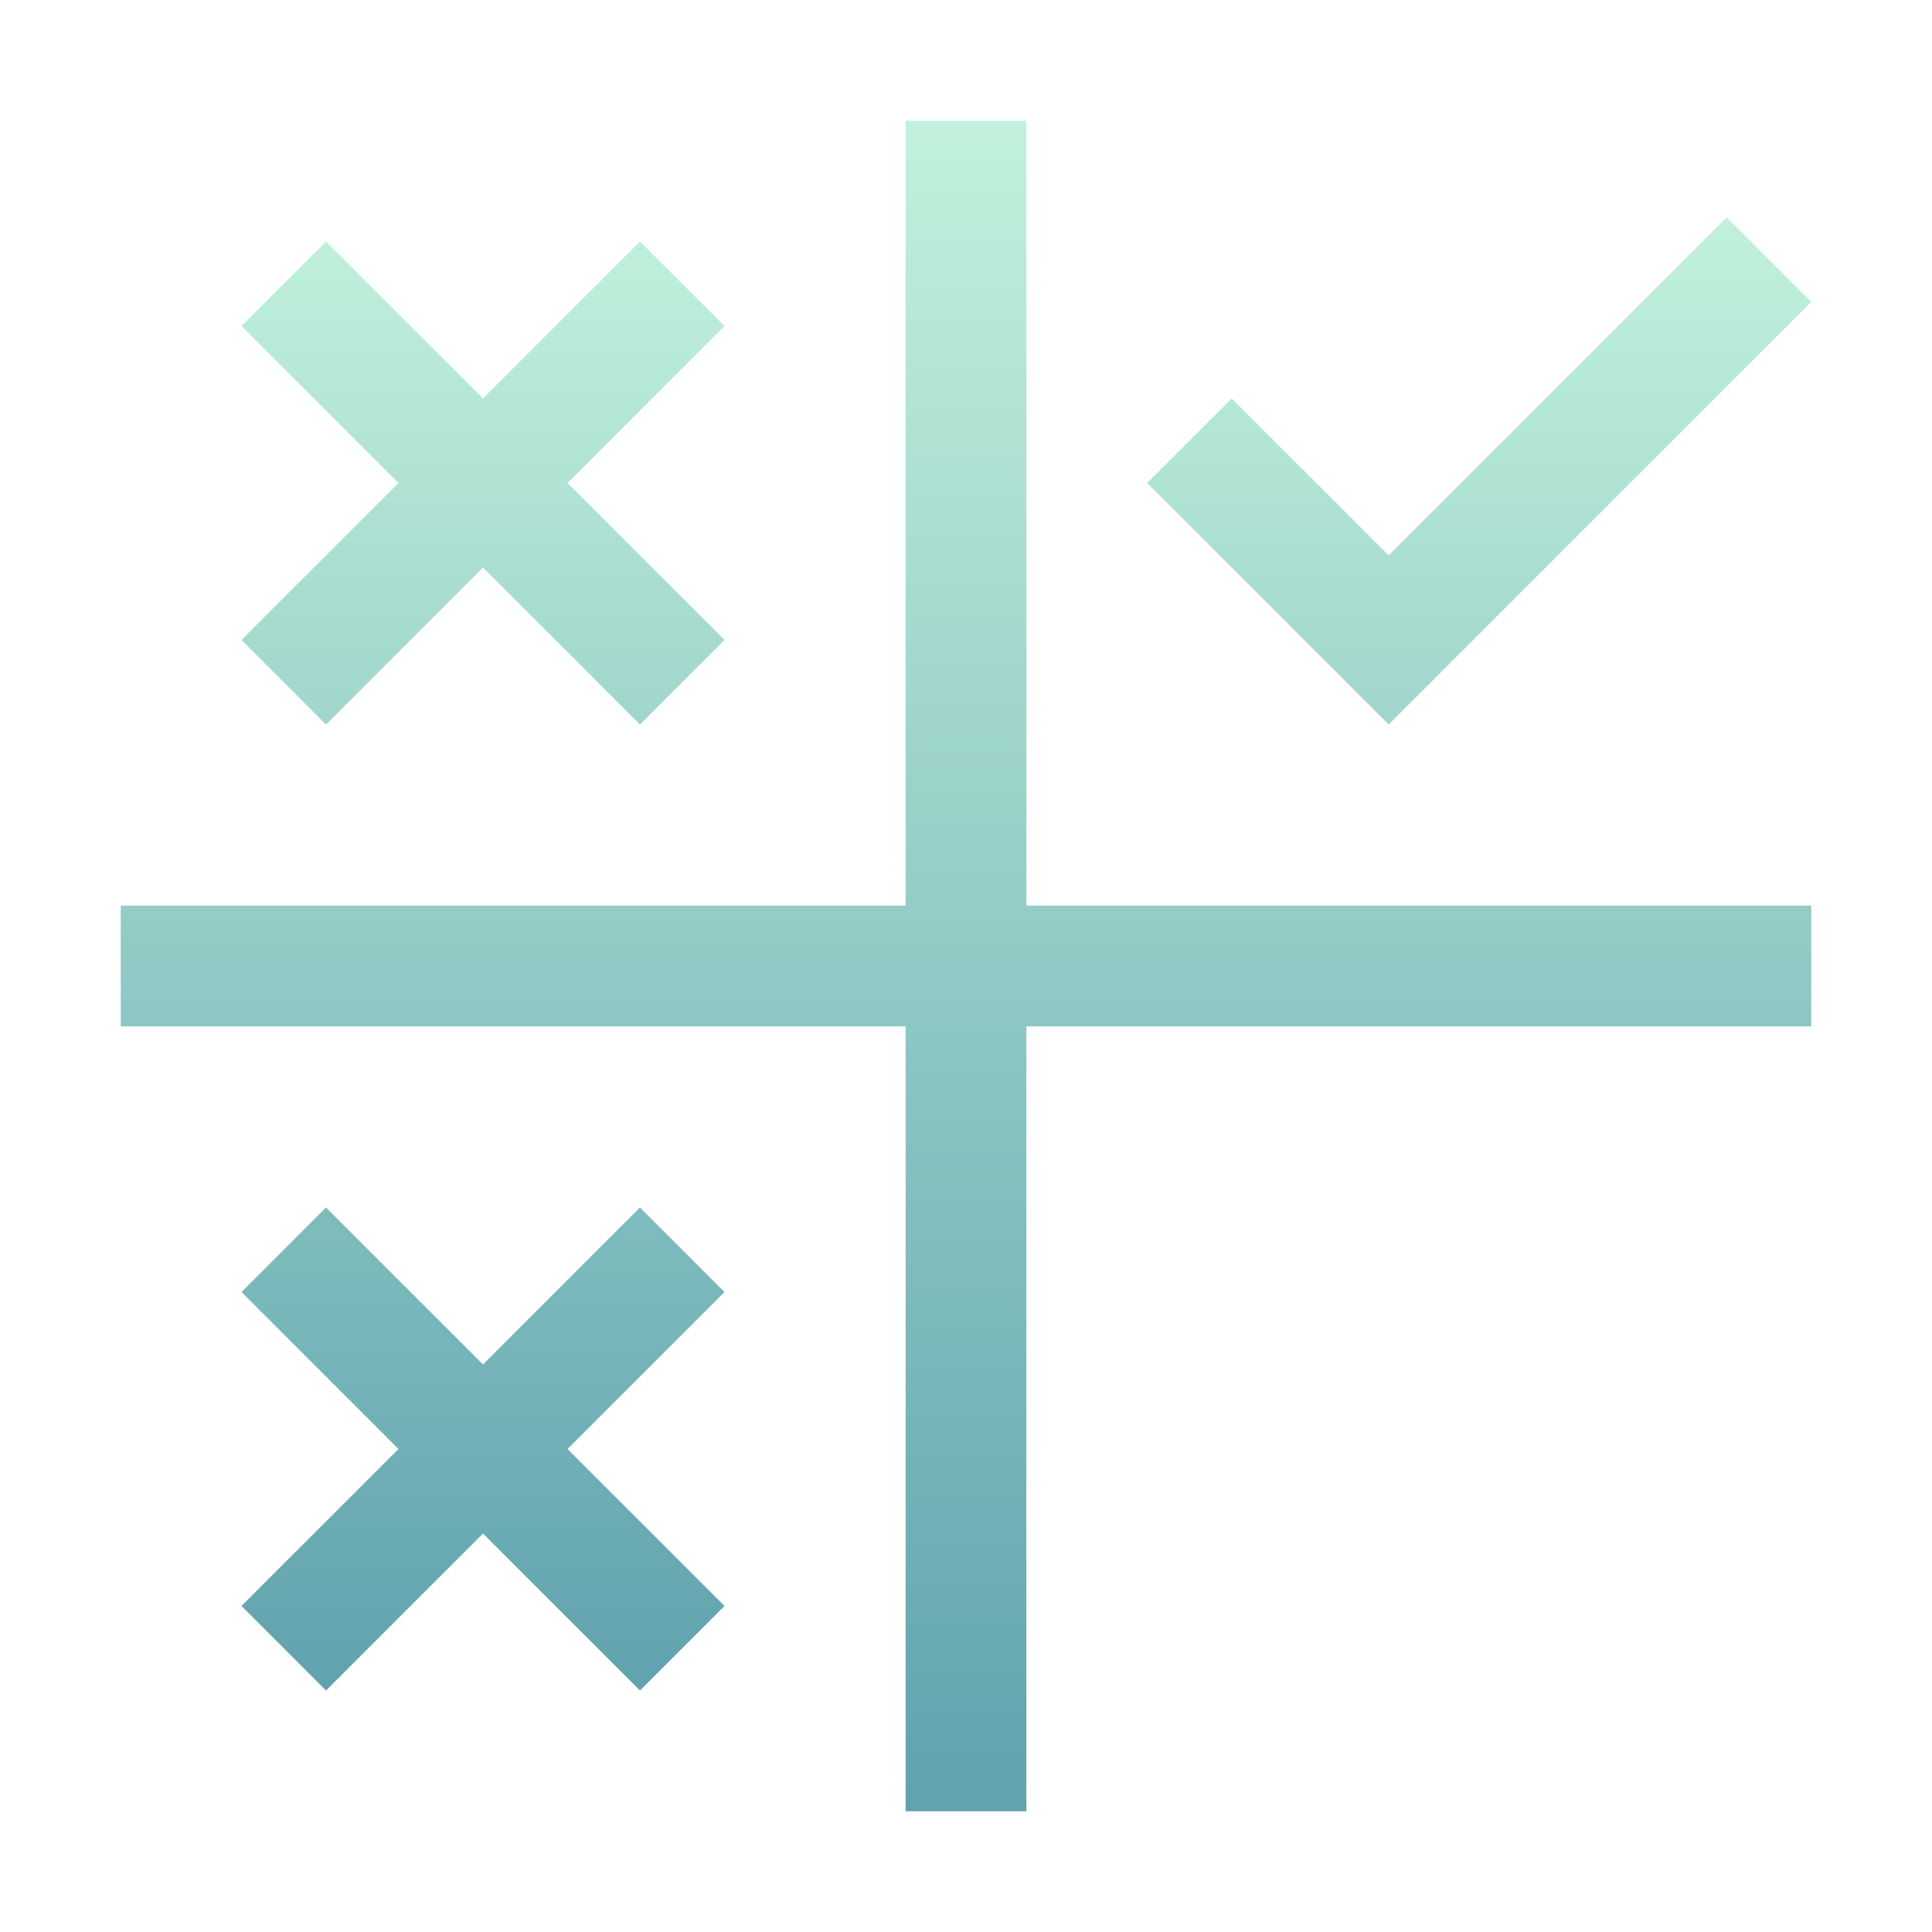 <svg xmlns="http://www.w3.org/2000/svg" fill="none" viewBox="0 0 106 106" height="106" width="106">
<path fill="url(#paint0_linear_90_1466)" d="M76.188 30.474L67.575 21.861L62.938 26.499L76.188 39.749L99.375 16.561L94.737 11.924L76.188 30.474ZM39.75 17.886L35.112 13.249L26.5 21.861L17.887 13.249L13.25 17.886L21.863 26.499L13.25 35.111L17.887 39.749L26.5 31.136L35.112 39.749L39.75 35.111L31.137 26.499L39.75 17.886ZM39.75 70.886L35.112 66.249L26.5 74.861L17.887 66.249L13.25 70.886L21.863 79.499L13.25 88.111L17.887 92.749L26.5 84.136L35.112 92.749L39.75 88.111L31.137 79.499L39.75 70.886Z"></path>
<path fill="url(#paint1_linear_90_1466)" d="M56.312 49.688V6.625H49.688V49.688H6.625V56.312H49.688V99.375H56.312V56.312H99.375V49.688H56.312Z"></path>
<defs>
<linearGradient gradientUnits="userSpaceOnUse" y2="92.749" x2="56.312" y1="11.924" x1="56.312" id="paint0_linear_90_1466">
<stop stop-color="#C1F1DC"></stop>
<stop stop-color="#60A2AE" offset="1"></stop>
</linearGradient>
<linearGradient gradientUnits="userSpaceOnUse" y2="99.375" x2="53" y1="6.625" x1="53" id="paint1_linear_90_1466">
<stop stop-color="#C1F1DC"></stop>
<stop stop-color="#60A2AE" offset="1"></stop>
</linearGradient>
</defs>
</svg>
